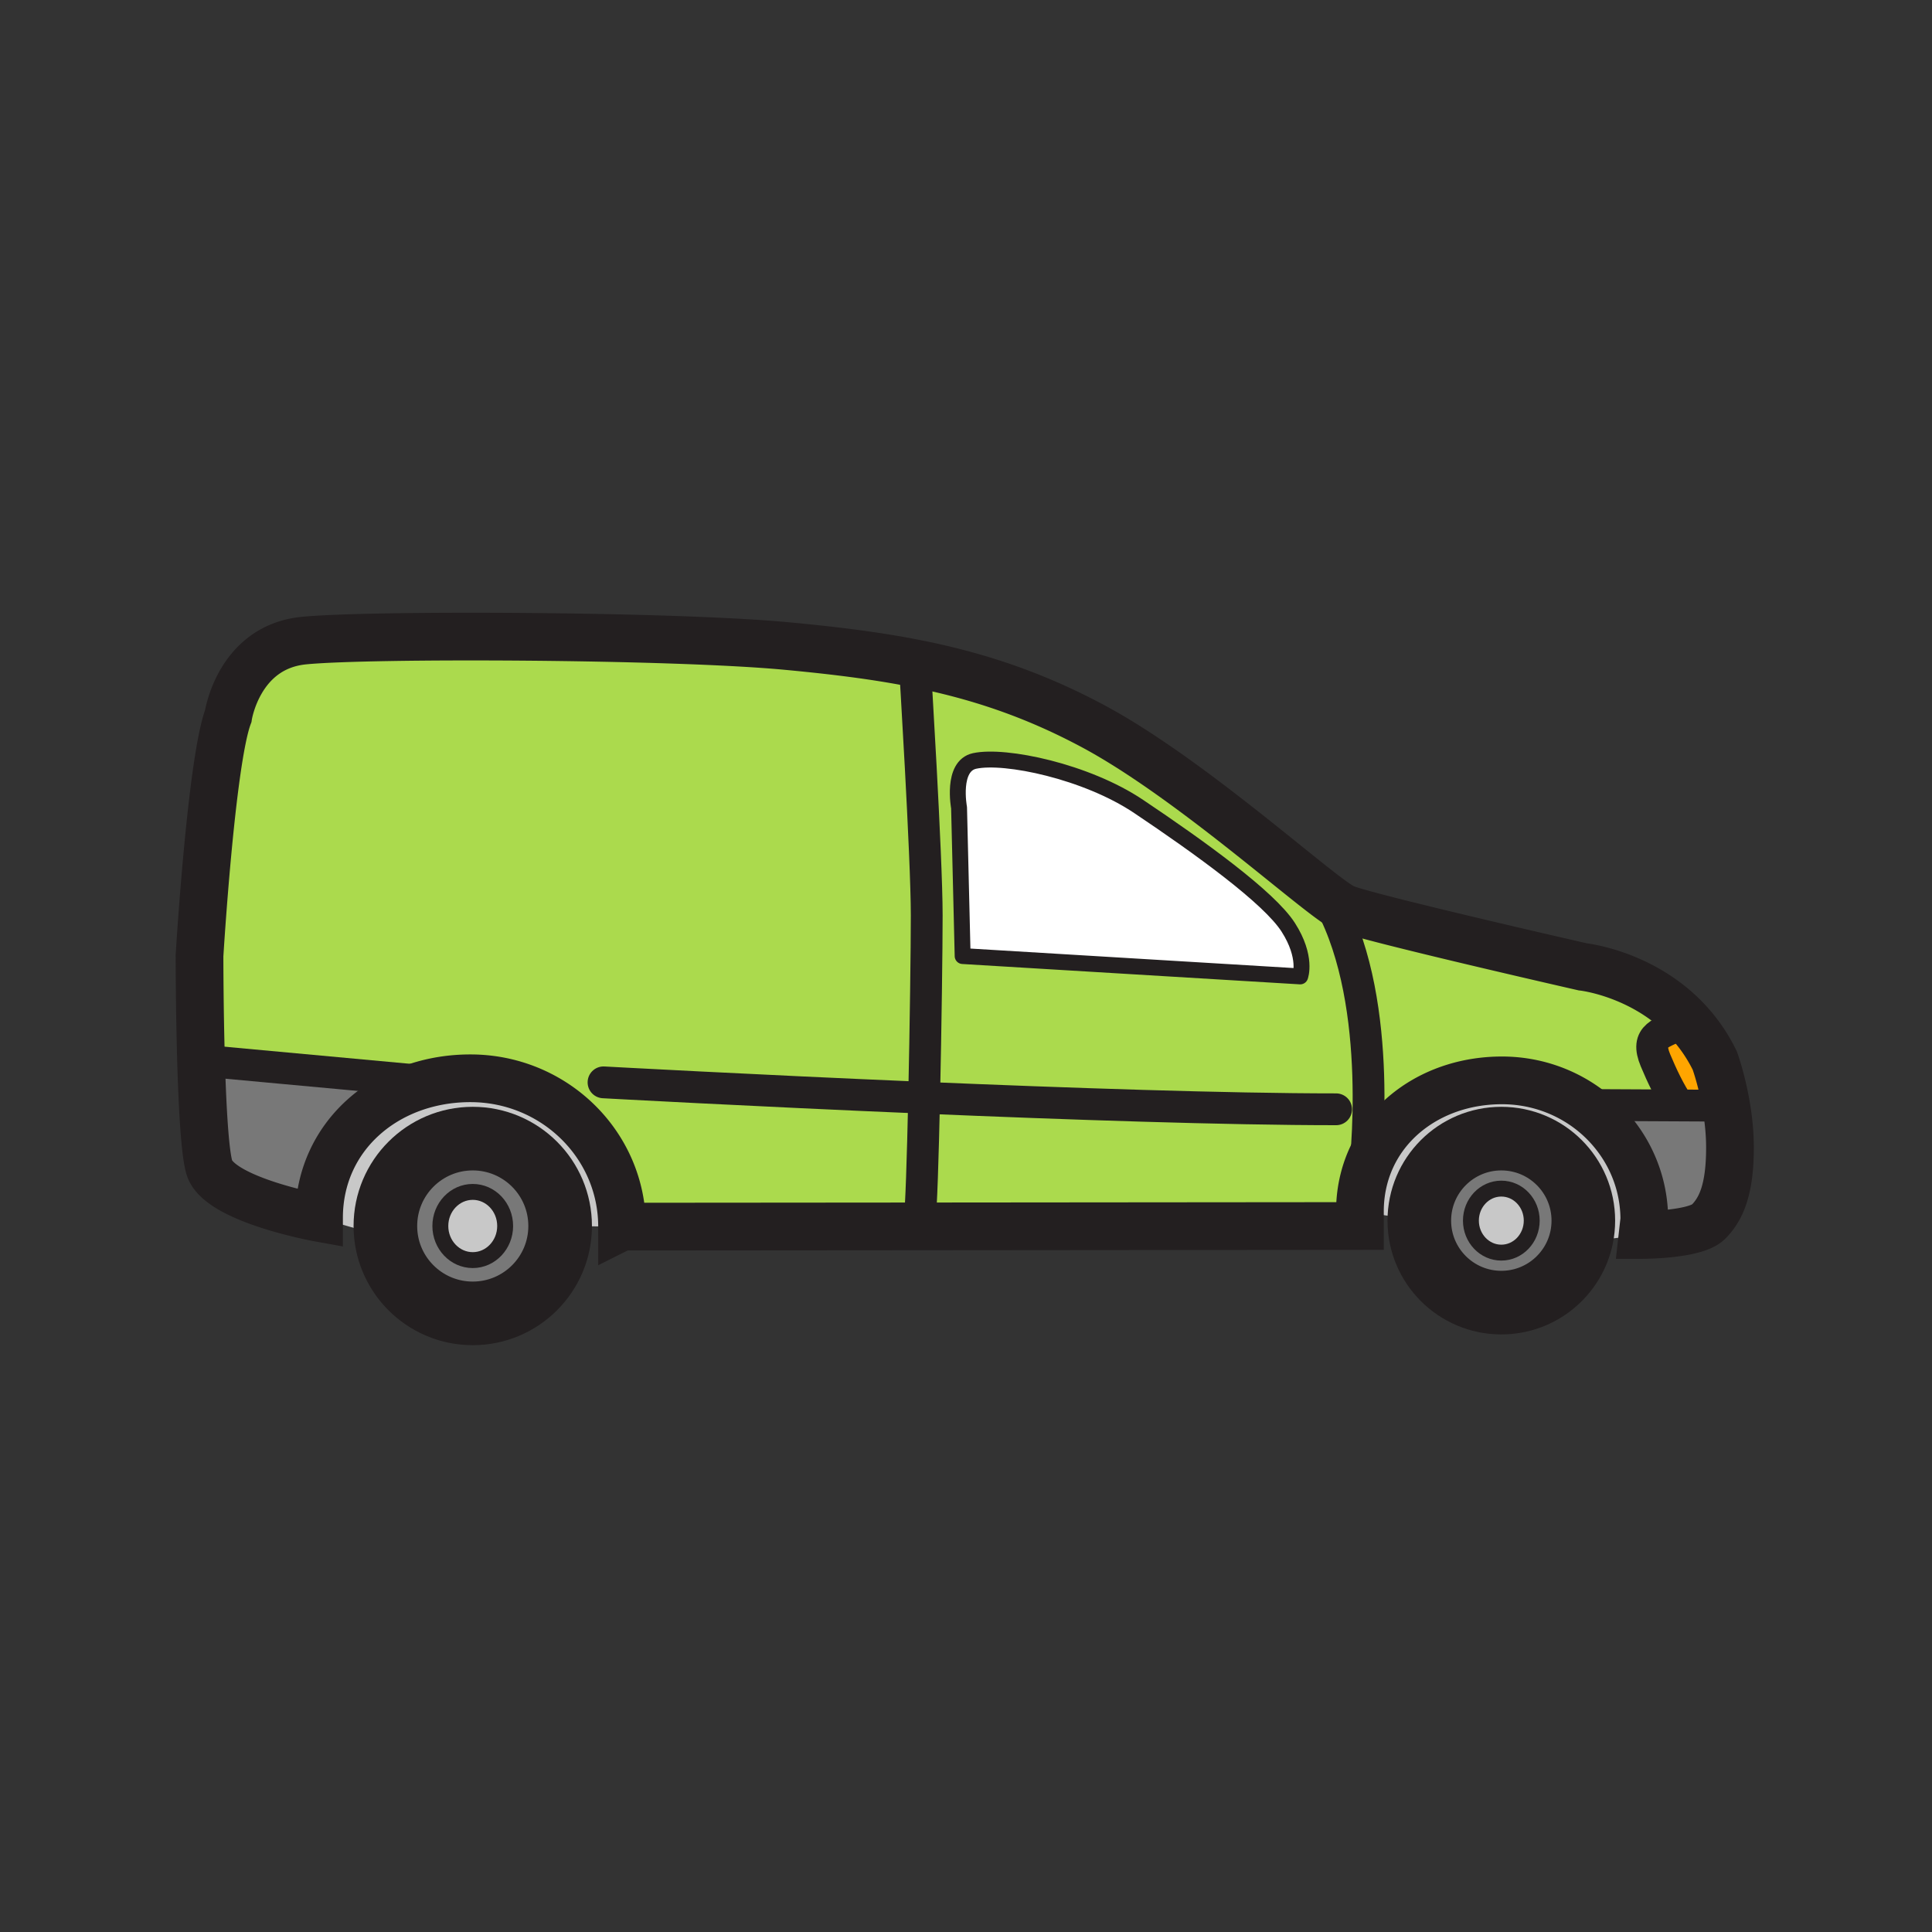 <svg xmlns="http://www.w3.org/2000/svg" width="850.394" height="850.394" viewBox="0 0 850.394 850.394" overflow="visible"><rect x="0" y="0" width="850.394" height="850.394" fill="#333333" stroke="none"/><path d="M738.9 486.58l19.979.1.89-.16c.98 5.62 1.7 12.021 1.7 18.61 0 18.03-3.689 26.88-9.479 32.67-5.8 5.79-28.99 5.79-28.99 5.79l.76-6.78c0-20.92-10.72-39.38-27.069-50.439l42.209.209zM92.83 467.19l98.3 9.069c-12.03 2.54-22.76 7.94-31.22 15.57-12.05 10.85-19.48 26.22-19.48 44.25 0 0-43.92-7.9-48.26-22.13-1.99-6.53-3.07-26.71-3.66-46.63l4.32-.129z" fill="#787878"/><path d="M406.77 483.2c-.57 26.27-1.3 49.47-2.02 54.069v2.54c-65.16.051-123.43.101-130.94.101 0-36.061-29.89-65.29-66.76-65.29-5.49 0-10.82.56-15.92 1.64l-98.3-9.069-4.32.13c-.69-23.49-.69-46.63-.69-46.63s5.14-85.36 12.65-105.51c0 0 4.47-30.3 33.19-33.2 28.72-2.89 162.02-2.37 212.6 2.38 20.16 1.89 38.65 4.11 56.39 7.61 0 0 5.26 85.12 5.26 110.94 0 13.969-.46 49.259-1.14 80.289z" fill="#abda4d"/><path d="M406.77 483.2c.68-31.03 1.14-66.32 1.14-80.29 0-25.82-5.26-110.94-5.26-110.94 26.791 5.27 51.89 13.43 78.51 27.69 39.42 21.12 88.439 64.8 105.77 77.08l-1.35.9c24.01 45.01 15.47 115.919 14.8 121.169-1.17 4.551-1.79 9.37-1.79 14.41v6.42l-193.84.17v-2.54c.72-4.599 1.45-27.799 2.02-54.069zm165.53-53.42s3.17-8.43-5.26-21.61c-8.43-13.17-39.05-35.22-65.87-53.21-22.96-15.41-58.74-22.92-72.18-20.02-10.3 2.22-6.85 20.55-6.85 20.55l1.58 65.33 148.58 8.96z" fill="#abda4d"/><path d="M591.8 399.75c10.01 4.21 104.86 25.82 104.86 25.82s26.43 2.791 46.05 23.71l-1.79 1.05c-9.59 4.52-16.92 5.17-12.24 16.39 2.771 6.641 6.261 14.03 10.221 19.86l-42.21-.21c-10.11-6.83-22.37-10.83-35.58-10.83-29.45 0-54.061 17.26-60.73 43.27.67-5.25 9.21-76.159-14.8-121.169l1.35-.9c2.129 1.509 3.779 2.549 4.869 3.009z" fill="#abda4d"/><path d="M660.82 523.18c7.39 0 13.39 6.311 13.39 14.09 0 7.78-6 14.091-13.39 14.091-7.391 0-13.38-6.311-13.38-14.091 0-7.78 5.99-14.09 13.38-14.09zM208.09 524.63c7.87 0 14.26 6.72 14.26 15.01 0 8.28-6.39 15.011-14.26 15.011-7.88 0-14.27-6.73-14.27-15.011 0-8.29 6.39-15.01 14.27-15.01z" fill="#c8c8c8"/><path d="M273.81 539.91l-27.26-.26c0-21.261-17.22-38.471-38.46-38.471-21.24 0-38.46 17.21-38.46 38.471 0 1.399.07 2.779.22 4.14L168 544l-27.57-7.92c0-18.03 7.43-33.4 19.48-44.25 8.46-7.63 19.19-13.03 31.22-15.57 5.1-1.08 10.43-1.64 15.92-1.64 36.87 0 66.76 29.23 66.76 65.29zM696.69 486.37c16.35 11.06 27.069 29.52 27.069 50.439l-.76 6.78L702 546l-5.81-1.45c.479-2.35.729-4.78.729-7.27 0-19.95-16.16-36.101-36.1-36.101-19.92 0-36.09 16.15-36.09 36.101l-26.141-4.061c0-5.04.62-9.859 1.79-14.41 6.67-26.01 31.28-43.27 60.73-43.27 13.212.001 25.472 4.001 35.582 10.831z" fill="#c8c8c8"/><path d="M208.09 501.18c21.24 0 38.46 17.21 38.46 38.471 0 21.229-17.22 38.449-38.46 38.449-19.84 0-36.17-15.02-38.24-34.31-.15-1.36-.22-2.74-.22-4.14 0-21.26 17.22-38.47 38.46-38.47zm14.26 38.46c0-8.29-6.39-15.01-14.26-15.01-7.88 0-14.27 6.72-14.27 15.01 0 8.28 6.39 15.011 14.27 15.011 7.87-.001 14.26-6.731 14.26-15.011zM696.92 537.28c0 2.489-.25 4.92-.729 7.27-3.37 16.45-17.921 28.811-35.37 28.811-19.92 0-36.09-16.15-36.09-36.08 0-19.95 16.17-36.101 36.09-36.101 19.939 0 36.099 16.15 36.099 36.1zm-22.71-.01c0-7.779-6-14.09-13.39-14.09-7.391 0-13.38 6.311-13.38 14.09 0 7.78 5.989 14.091 13.38 14.091 7.39-.001 13.39-6.311 13.39-14.091z" fill="#787878"/><path d="M759.77 486.52l-.89.16-19.979-.1c-3.96-5.83-7.45-13.22-10.221-19.86-4.68-11.22 2.65-11.87 12.24-16.39l1.79-1.05a71.351 71.351 0 0 1 12.08 17.569c0 .001 3.01 8.211 4.98 19.671z" fill="orange"/><path d="M567.04 408.17c8.43 13.18 5.26 21.61 5.26 21.61l-148.58-8.96-1.58-65.33s-3.45-18.33 6.85-20.55c13.439-2.9 49.22 4.61 72.18 20.02 26.82 17.99 57.44 40.04 65.87 53.21z" fill="#fff"/><g fill="none" stroke="#231f20"><path d="M246.55 539.65c0 21.229-17.22 38.449-38.46 38.449-19.84 0-36.17-15.02-38.24-34.31-.15-1.36-.22-2.74-.22-4.14 0-21.261 17.22-38.471 38.46-38.471 21.24.002 38.46 17.212 38.46 38.472z" stroke-width="28"/><path d="M222.35 539.64c0 8.28-6.39 15.011-14.26 15.011-7.88 0-14.27-6.73-14.27-15.011 0-8.29 6.39-15.01 14.27-15.01 7.87 0 14.26 6.72 14.26 15.01z" stroke-width="7"/><path d="M624.73 537.28c0-19.95 16.17-36.101 36.09-36.101 19.939 0 36.1 16.15 36.1 36.101 0 2.489-.25 4.92-.729 7.27-3.37 16.45-17.921 28.811-35.37 28.811-19.921-.001-36.091-16.151-36.091-36.081z" stroke-width="28"/><path d="M674.21 537.27c0 7.78-6 14.091-13.39 14.091-7.391 0-13.38-6.311-13.38-14.091 0-7.779 5.989-14.09 13.38-14.09 7.39 0 13.39 6.31 13.39 14.09z" stroke-width="7"/><path d="M273.81 539.91c7.51 0 65.78-.05 130.94-.101l193.84-.17v-6.42c0-5.04.62-9.859 1.79-14.41 6.67-26.01 31.28-43.27 60.73-43.27 13.21 0 25.47 4 35.58 10.83 16.35 11.06 27.069 29.52 27.069 50.439l-.76 6.78s23.19 0 28.99-5.79c5.79-5.79 9.479-14.64 9.479-32.67 0-6.59-.72-12.99-1.7-18.61-1.97-11.46-4.979-19.67-4.979-19.67a71.378 71.378 0 0 0-12.08-17.569c-19.62-20.92-46.05-23.71-46.05-23.71s-94.851-21.61-104.86-25.82c-1.09-.46-2.74-1.5-4.87-3.01-17.33-12.28-66.35-55.96-105.77-77.08-26.62-14.26-51.72-22.42-78.51-27.69-17.74-3.5-36.23-5.72-56.39-7.61-50.58-4.75-183.88-5.27-212.6-2.38-28.72 2.9-33.19 33.2-33.19 33.2-7.51 20.15-12.65 105.51-12.65 105.51s0 23.14.69 46.63c.59 19.92 1.67 40.1 3.66 46.63 4.34 14.229 48.26 22.13 48.26 22.13 0-18.03 7.43-33.4 19.48-44.25 8.46-7.63 19.19-13.03 31.22-15.57 5.1-1.08 10.43-1.64 15.92-1.64 36.871.001 66.761 29.231 66.761 65.291z" stroke-width="21"/><path stroke-width="14" d="M92.83 467.19l98.3 9.07.06.01M696.67 486.37h.02l42.21.21 19.98.1"/><path d="M740.92 450.33c-9.59 4.52-16.92 5.17-12.24 16.39 2.771 6.641 6.261 14.03 10.221 19.86.14.21.29.42.43.63" stroke-width="14"/><path d="M265.65 476.41s64.9 3.57 141.12 6.79c62.74 2.649 133.16 5.069 181.34 5.069" stroke-width="14" stroke-linecap="round" stroke-linejoin="round"/><path d="M402.65 291.97s5.26 85.12 5.26 110.94c0 13.97-.46 49.26-1.14 80.29-.57 26.27-1.3 49.47-2.02 54.069" stroke-width="14" stroke-linecap="round" stroke-linejoin="round"/><path d="M600.34 519.12s.01-.101.04-.311c.67-5.25 9.21-76.159-14.8-121.169" stroke-width="14"/><path d="M572.3 429.78l-148.58-8.96-1.58-65.33s-3.45-18.33 6.85-20.55c13.439-2.9 49.22 4.61 72.18 20.02 26.82 17.99 57.44 40.04 65.87 53.21 8.43 13.18 5.26 21.61 5.26 21.61z" stroke-width="7" stroke-linecap="round" stroke-linejoin="round"/></g><path fill="none" d="M0 0h850.394v850.394H0z"/></svg>